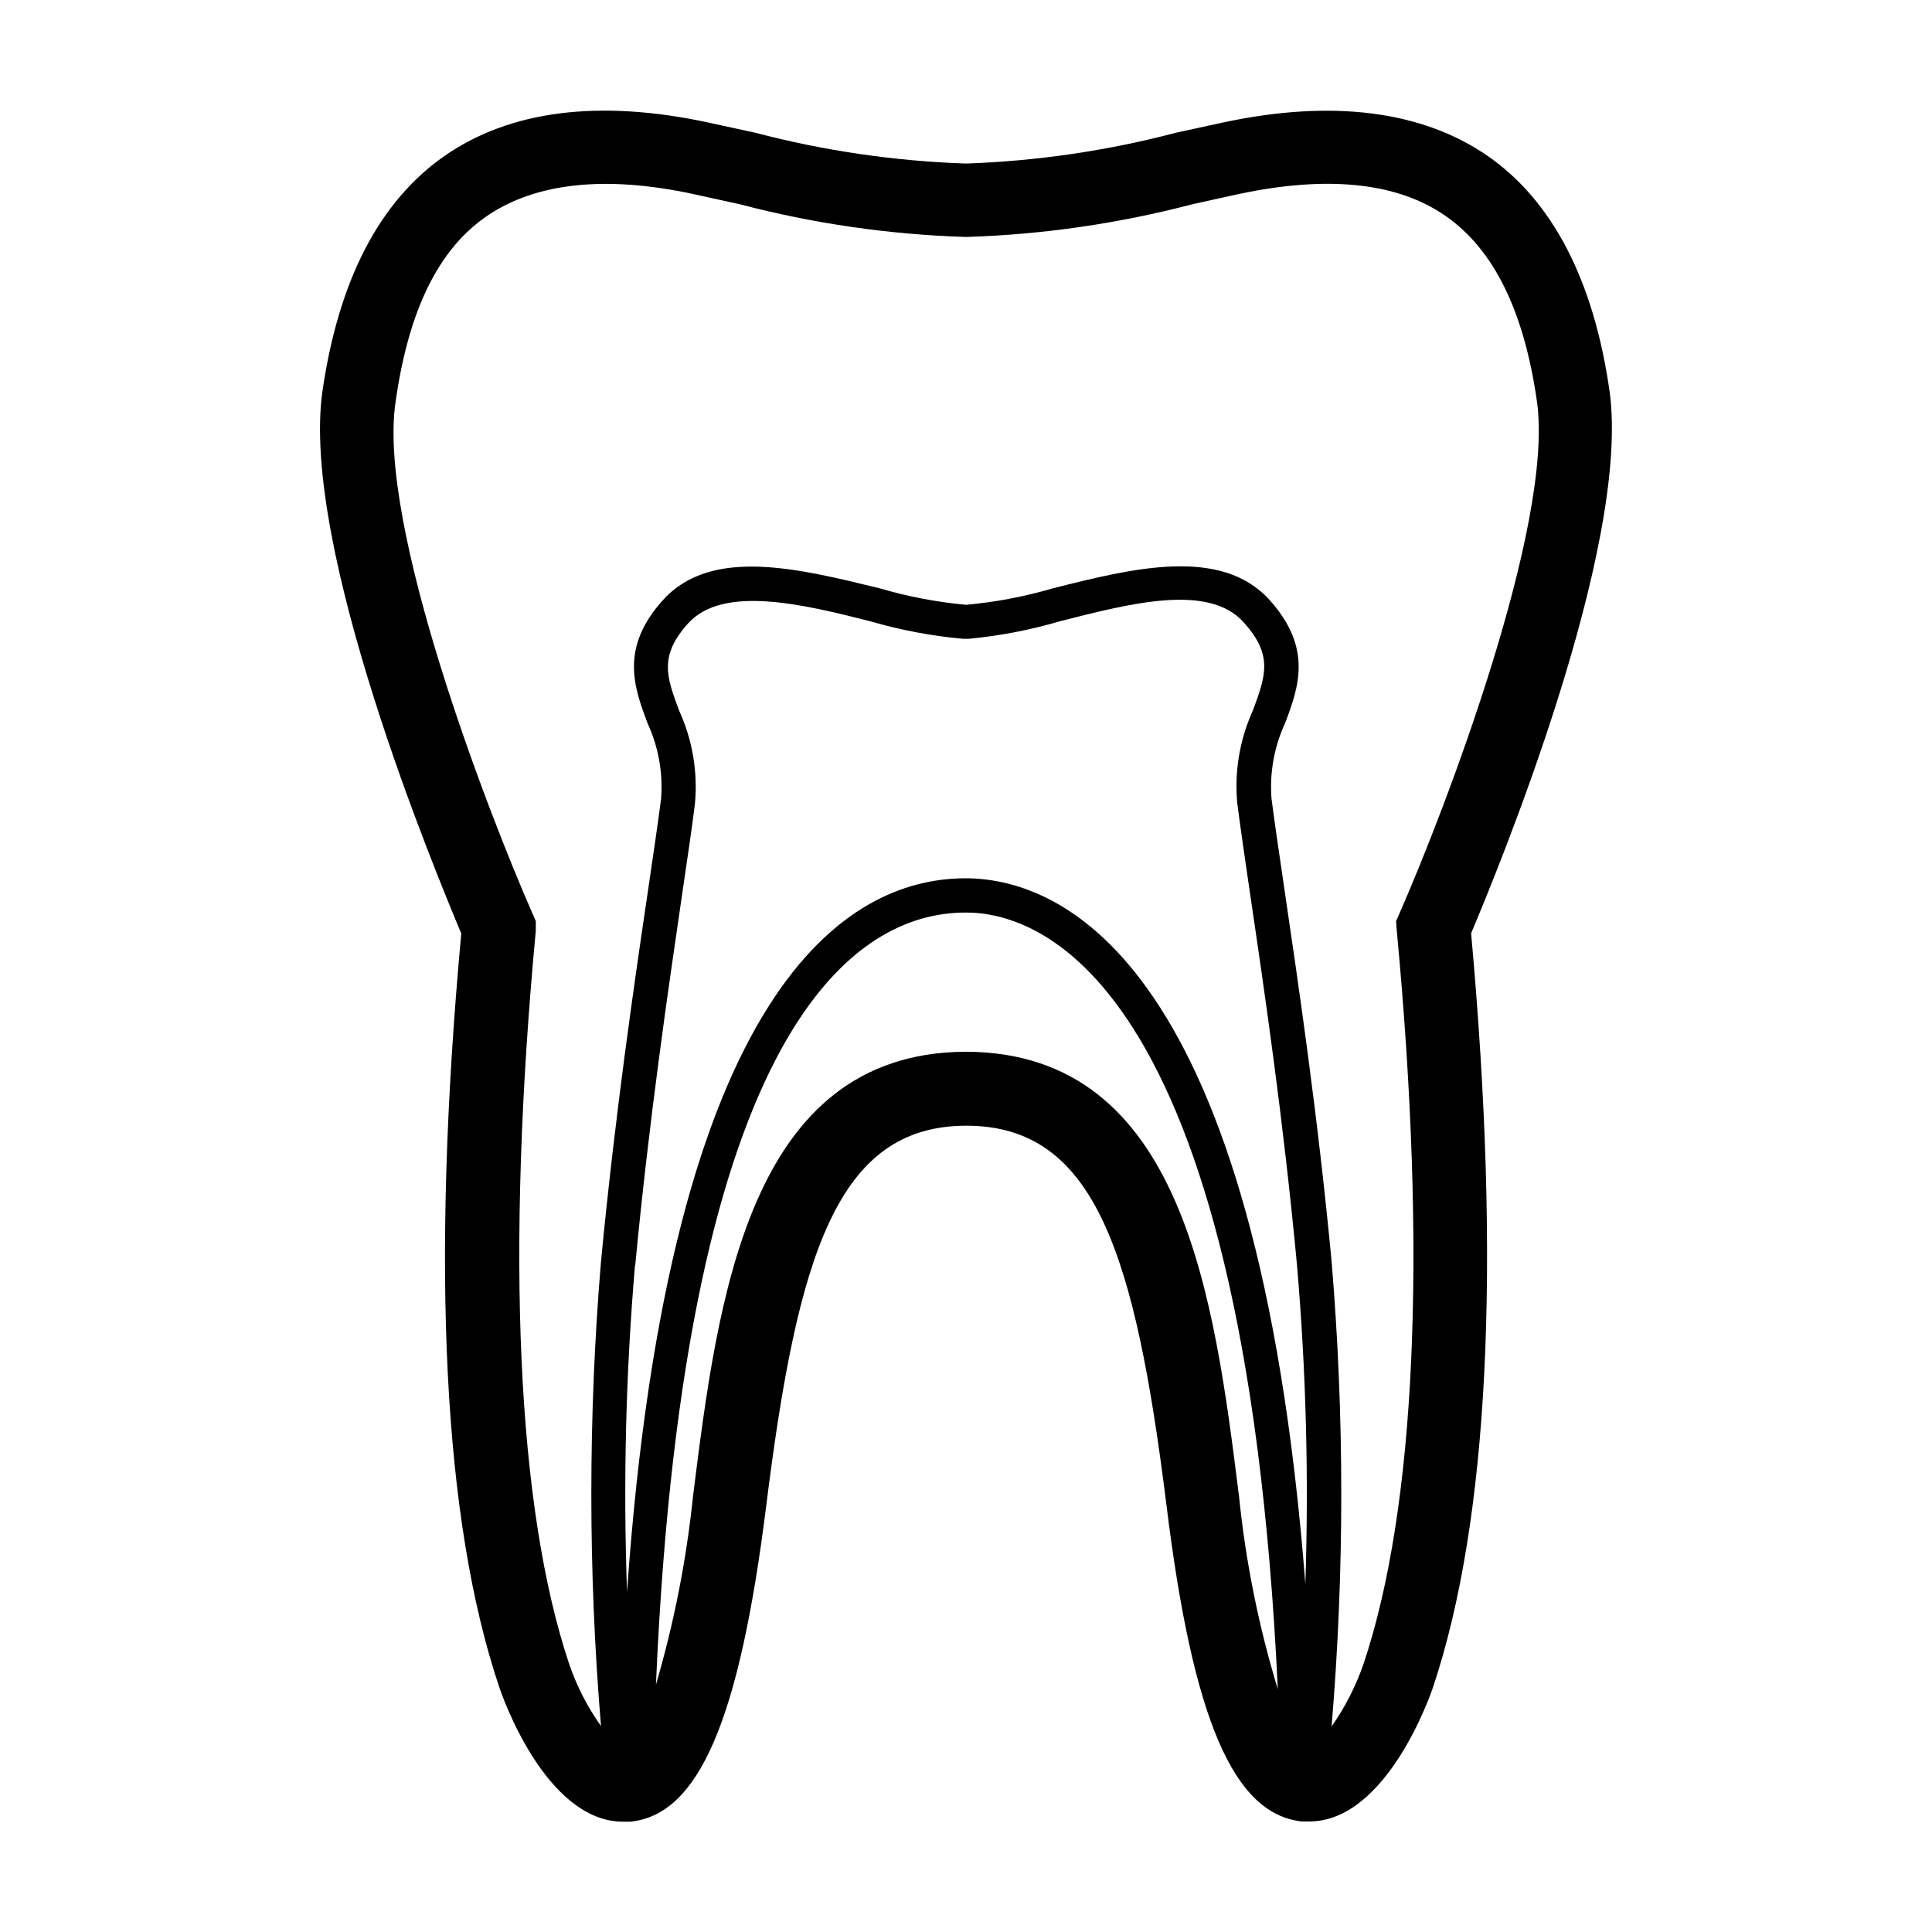 <?xml version="1.0" encoding="UTF-8"?>
<!-- Uploaded to: ICON Repo, www.svgrepo.com, Generator: ICON Repo Mixer Tools -->
<svg fill="#000000" width="800px" height="800px" version="1.1" viewBox="144 144 512 512" xmlns="http://www.w3.org/2000/svg">
 <path d="m570.54 247.6c-4.18-29.27-15.113-50.383-32.293-62.27-17.18-11.891-40.961-15.113-70.129-8.867l-12.293 2.672-0.004-0.004c-18.242 4.805-36.969 7.559-55.82 8.211-18.855-0.637-37.578-3.375-55.824-8.16l-12.293-2.672c-29.121-6.297-52.797-3.223-70.078 8.816-17.281 12.043-28.062 32.949-32.344 62.273-5.945 41.516 30.23 128.07 36.777 143.79-8.113 88.418-4.785 155.62 10.078 199.76 0.504 1.512 12.09 35.621 32.848 35.621h1.863c18.137-1.812 28.918-26.801 36.023-83.684 8.312-66.652 18.844-100.76 53.051-100.76 34.207 0 44.738 34.109 53.051 100.76 7 56.723 17.781 81.711 35.918 83.625h1.863c20.707 0 32.344-34.109 32.848-35.621 14.711-44.133 18.086-111.34 10.078-199.76 6.602-15.664 42.473-102.17 36.68-143.73zm-258.2 231.75c3.68-38.742 8.766-73.254 12.445-98.445 1.41-9.621 2.621-17.684 3.375-23.832 0.793-8.434-0.629-16.926-4.133-24.637-3.426-9.117-5.441-14.66 2.418-23.328 9.27-10.078 30.23-5.039 48.418-0.402 7.961 2.309 16.129 3.844 24.383 4.586h1.461c8.297-0.785 16.496-2.371 24.484-4.734 18.34-4.637 39.145-10.078 48.418 0.402 7.859 8.664 5.793 14.207 2.418 23.328v-0.004c-3.5 7.711-4.926 16.207-4.133 24.637 0.805 6.195 1.965 14.258 3.375 23.832 3.727 25.191 8.816 59.703 12.445 98.445 2.414 28.125 3.152 56.371 2.219 84.586-12.797-165.2-64.438-186.41-89.074-187.02h-1.664c-30.23 0.402-77.738 27.457-89.023 189.13v0.004c-1.043-28.918-0.34-57.871 2.117-86.703zm160.01 61.16c-6.551-52.297-14.711-117.34-72.043-117.79h-0.605c-57.383 0.453-65.496 65.496-72.043 117.79-1.754 16.906-5.043 33.617-9.824 49.926 7.609-176.33 53.605-204.39 81.719-204.6 18.188-0.301 74.109 14.559 83.078 205.8v0.004c-5.078-16.672-8.52-33.801-10.281-51.137zm41.816-149.83c8.062 85.648 5.039 152.91-8.816 194.27v-0.004c-2.031 5.894-4.879 11.477-8.461 16.578 3.418-41.008 3.418-82.227 0-123.23-3.68-38.945-8.816-73.605-12.543-98.898-1.41-9.523-2.57-17.531-3.375-23.68l-0.004 0.004c-0.547-6.918 0.703-13.859 3.629-20.152 3.477-9.27 7.406-19.801-4.18-32.598-12.898-14.258-36.527-8.312-57.332-3.074h-0.004c-7.531 2.211-15.258 3.68-23.074 4.383-7.766-0.711-15.445-2.18-22.926-4.383-20.809-5.039-44.438-11.184-57.332 3.074-11.586 12.746-7.656 23.277-4.18 32.598h-0.004c2.926 6.293 4.176 13.234 3.629 20.152-0.805 6.144-1.965 14.156-3.375 23.68-3.727 25.191-8.816 59.902-12.543 98.898l-0.004-0.004c-3.414 40.973-3.414 82.16 0 123.13-3.602-5.07-6.453-10.637-8.461-16.523-13.805-41.414-16.828-108.57-8.816-194.27v-2.519l-1.008-2.316c-11.641-26.551-41.164-102.83-36.125-135.48 3.426-24.082 11.336-40.305 24.184-49.07 12.848-8.766 31.234-10.883 54.812-5.793l12.141 2.672 0.004-0.004c19.512 5.117 39.539 8.023 59.699 8.668h0.605c20.164-0.645 40.188-3.551 59.703-8.668l12.141-2.672c23.68-5.039 42.168-3.125 54.965 5.793 12.797 8.918 20.758 25.191 24.184 49.07 4.684 32.648-24.637 108.92-36.324 135.52l-1.008 2.316z"/>
</svg>